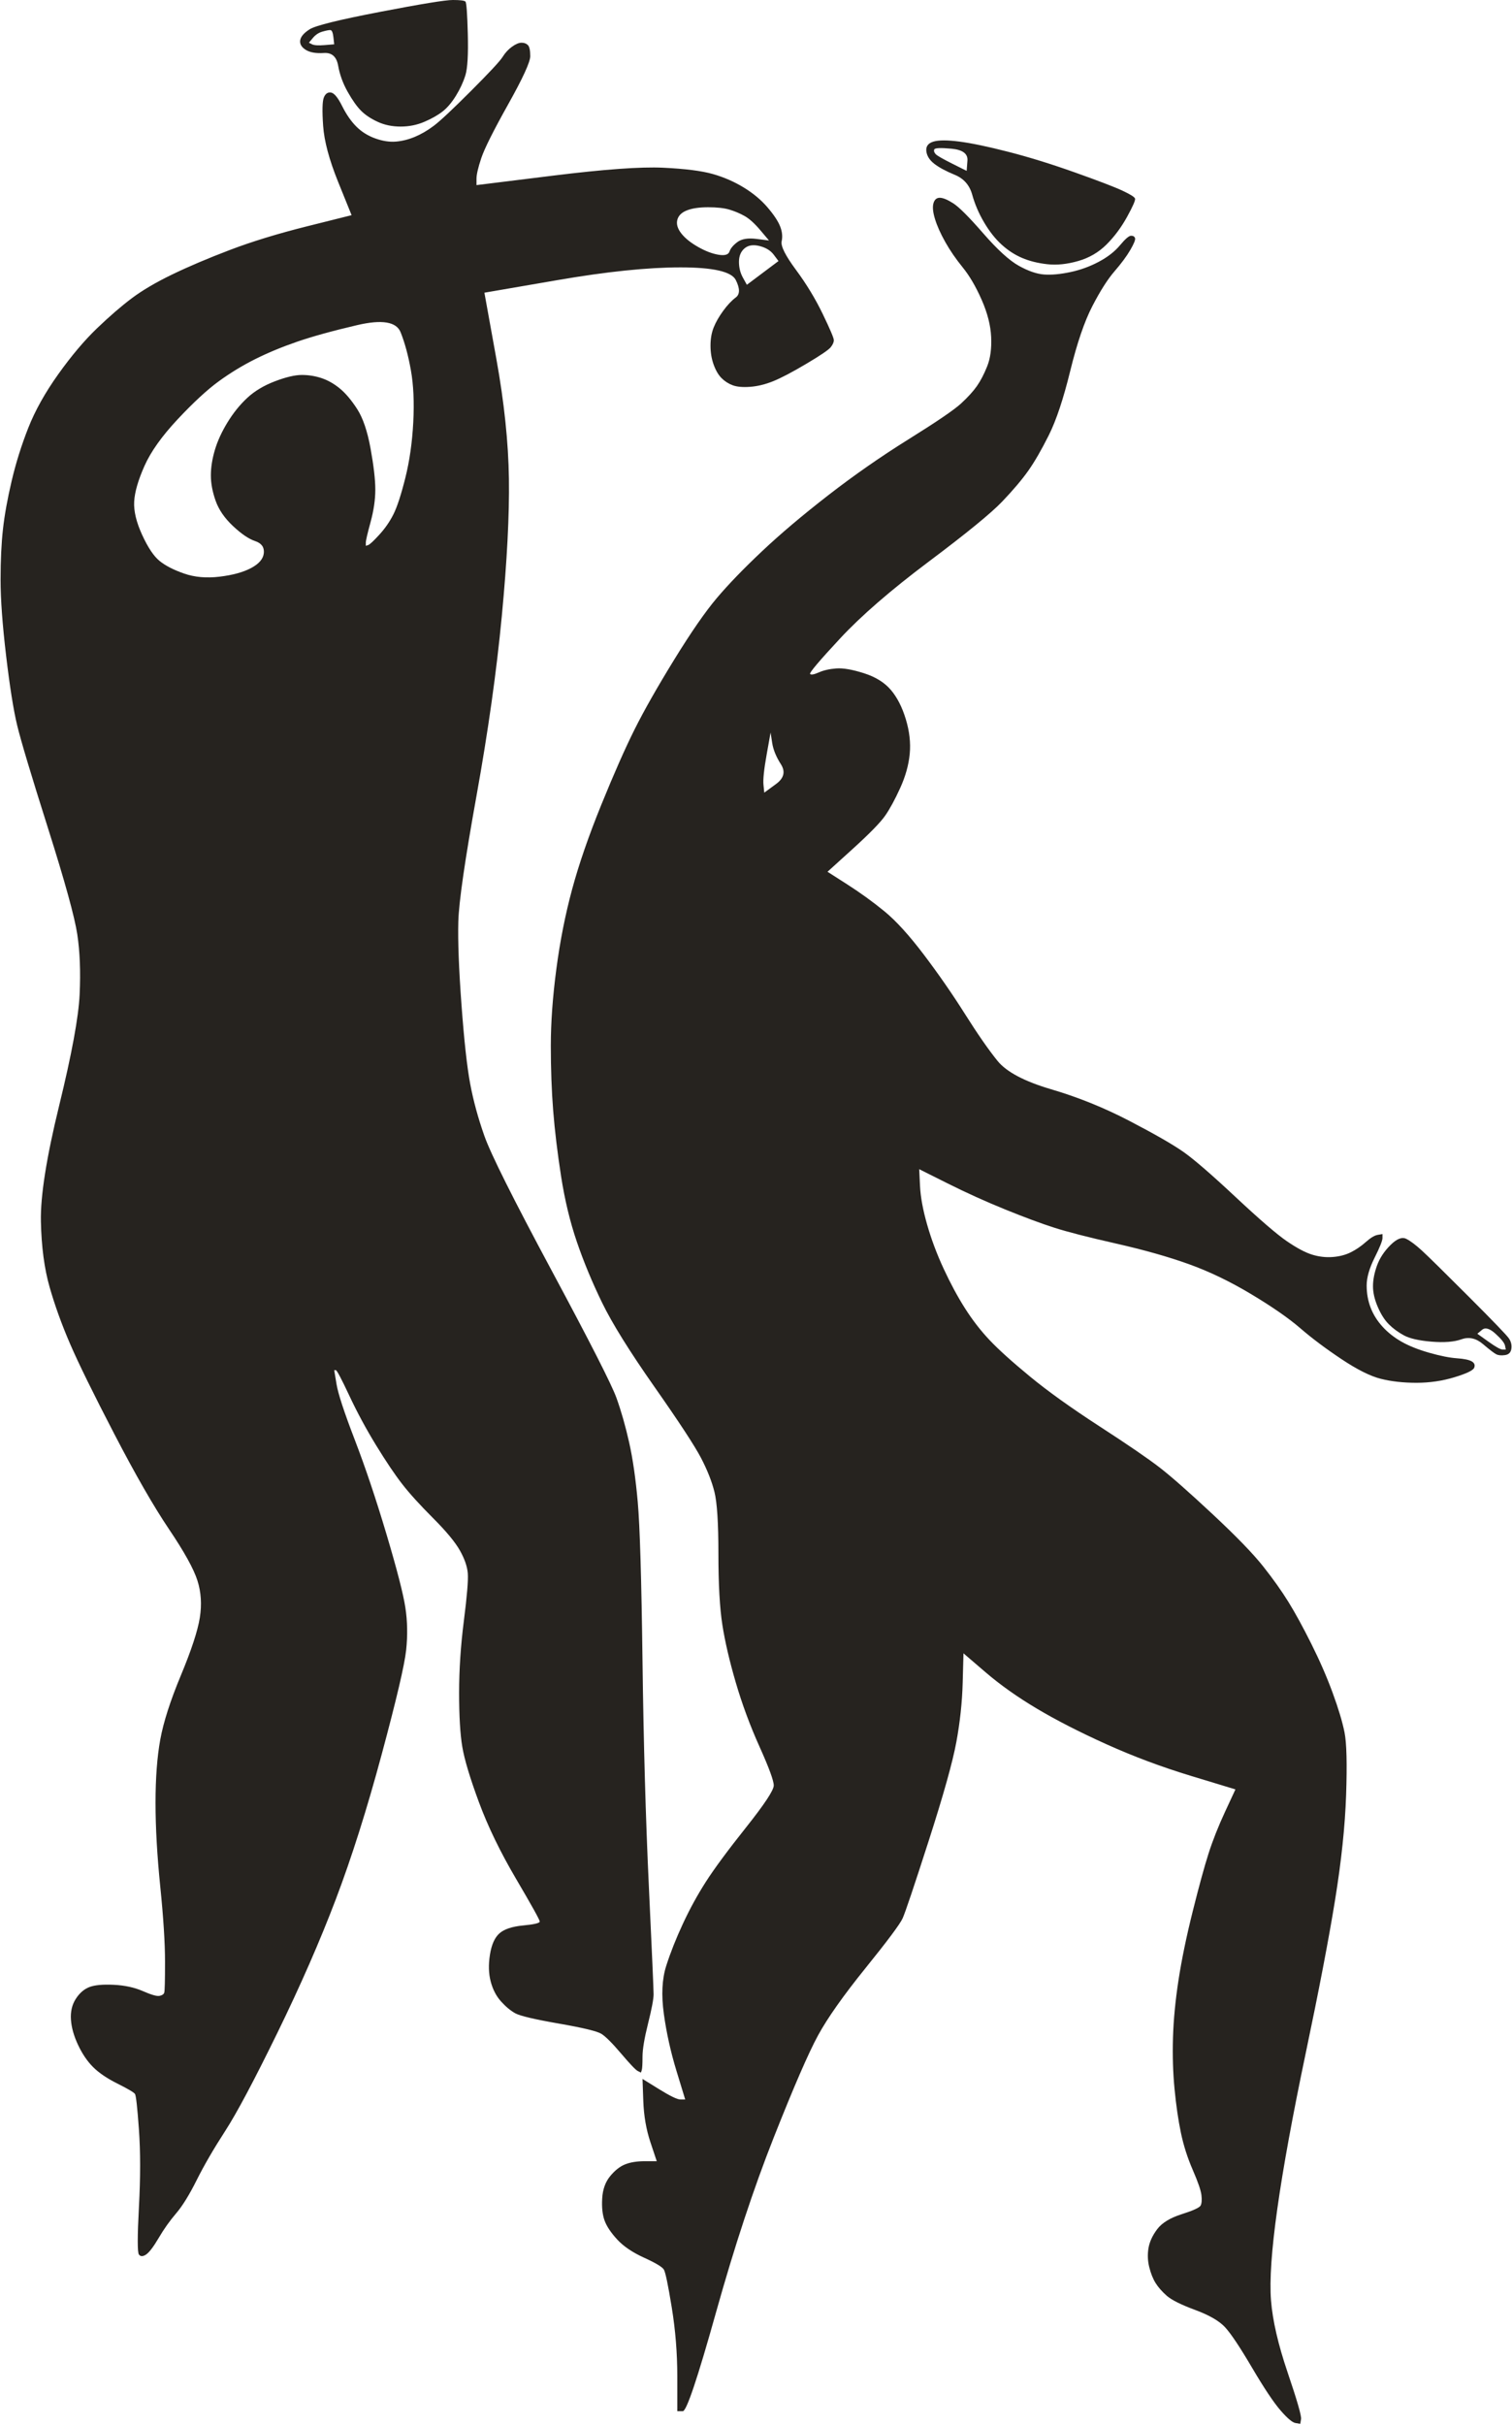 <svg width="657" height="1053" viewBox="0 0 657 1053" fill="none" xmlns="http://www.w3.org/2000/svg">
<path d="M165.142 5.153C147.279 8.588 137.088 11.107 134.569 12.71C132.05 14.313 130.676 15.916 130.447 17.519C130.218 19.122 131.019 20.497 132.851 21.641C134.683 22.787 137.317 23.244 140.751 23.015C144.186 22.787 146.247 24.619 146.934 28.512C147.623 32.405 148.997 36.184 151.057 39.848C153.118 43.512 155.065 46.26 156.897 48.092C158.729 49.924 161.133 51.528 164.111 52.901C167.088 54.276 170.409 54.963 174.073 54.963C177.736 54.963 181.173 54.276 184.379 52.901C187.585 51.528 190.218 50.039 192.279 48.436C194.34 46.833 196.286 44.543 198.12 41.566C199.952 38.588 201.325 35.611 202.241 32.634C203.157 29.657 203.501 23.703 203.272 14.771C203.043 5.84 202.699 1.145 202.241 0.687C201.783 0.229 199.951 0 196.744 0C193.538 0 183.005 1.718 165.142 5.153ZM143.499 13.053C144.186 13.053 144.644 14.084 144.873 16.145C144.988 17.176 145.102 18.206 145.217 19.237C143.843 19.351 142.469 19.466 141.095 19.58C138.347 19.809 136.515 19.695 135.599 19.237C135.141 19.008 134.683 18.779 134.225 18.55C134.798 17.863 135.37 17.176 135.943 16.489C137.088 15.115 138.461 14.199 140.064 13.741C141.667 13.283 142.812 13.053 143.499 13.053ZM222.509 20.267C220.906 21.413 219.532 22.901 218.387 24.733C217.242 26.565 212.661 31.489 204.646 39.504C196.63 47.52 191.248 52.558 188.5 54.619C185.753 56.68 183.005 58.283 180.255 59.428C177.507 60.573 174.76 61.261 172.012 61.489C169.264 61.718 166.287 61.261 163.08 60.115C159.874 58.97 157.126 57.253 154.836 54.963C152.546 52.673 150.485 49.695 148.653 46.031C146.82 42.367 145.217 40.42 143.843 40.191C142.469 39.962 141.438 40.65 140.751 42.253C140.064 43.856 139.95 47.978 140.408 54.619C140.866 61.261 143.041 69.39 146.934 79.009C148.882 83.817 150.828 88.628 152.775 93.436C146.362 95.04 139.95 96.642 133.538 98.245C120.713 101.451 109.491 104.888 99.874 108.551C90.254 112.215 81.896 115.765 74.796 119.201C67.697 122.636 61.857 126.071 57.277 129.506C52.697 132.94 47.659 137.293 42.162 142.56C36.666 147.826 31.056 154.469 25.33 162.483C19.605 170.499 15.253 178.285 12.276 185.842C9.299 193.4 6.895 201.071 5.062 208.858C3.23 216.644 1.971 223.63 1.284 229.813C0.597 235.995 0.253 243.325 0.253 251.797C0.253 260.271 1.055 271.263 2.658 284.775C4.261 298.287 5.864 308.364 7.467 315.005C9.07 321.645 13.536 336.531 20.864 359.662C28.193 382.792 32.43 398.136 33.575 405.693C34.72 413.251 35.063 421.952 34.605 431.801C34.147 441.649 31.17 457.793 25.673 480.237C20.177 502.679 17.544 519.397 17.773 530.39C18.002 541.382 19.261 550.886 21.551 558.901C23.841 566.917 26.819 575.161 30.483 583.635C34.147 592.108 40.559 605.162 49.72 622.795C58.88 640.429 66.781 654.17 73.422 664.018C80.064 673.865 84.186 681.309 85.789 686.346C87.392 691.384 87.736 696.767 86.82 702.492C85.903 708.217 83.156 716.576 78.574 727.568C73.995 738.561 71.018 747.836 69.644 755.393C68.27 762.95 67.583 772.111 67.583 782.875C67.583 793.638 68.27 805.776 69.644 819.288C71.018 832.799 71.705 843.677 71.705 851.922C71.705 860.165 71.59 864.631 71.361 865.318C71.132 866.006 70.445 866.464 69.3 866.693C68.155 866.922 65.751 866.235 62.086 864.631C58.422 863.028 54.185 862.112 49.377 861.883C44.566 861.654 41.017 861.997 38.727 862.913C36.437 863.829 34.491 865.548 32.888 868.067C31.285 870.586 30.598 873.563 30.827 876.998C31.056 880.433 32.086 884.098 33.918 887.991C35.75 891.884 37.925 895.09 40.444 897.609C42.963 900.129 46.514 902.533 51.094 904.823C55.674 907.113 58.193 908.602 58.651 909.289C59.109 909.976 59.681 915.128 60.368 924.747C61.055 934.366 61.055 945.587 60.368 958.411C59.681 971.236 59.681 978.106 60.368 979.022C61.055 979.938 62.086 979.938 63.461 979.022C64.835 978.106 66.667 975.702 68.957 971.809C71.247 967.916 73.766 964.365 76.513 961.159C79.263 957.954 82.24 953.145 85.446 946.732C88.651 940.32 92.773 933.22 97.813 925.434C102.85 917.648 110.407 903.449 120.484 882.839C130.561 862.226 139.034 842.875 145.904 824.783C152.775 806.692 159.416 785.737 165.829 761.919C172.241 738.103 175.79 722.988 176.477 716.576C177.164 710.163 177.049 703.98 176.133 698.026C175.218 692.071 172.47 681.423 167.89 666.079C163.309 650.735 158.729 637.109 154.149 625.2C149.569 613.292 146.934 605.276 146.247 601.154C145.904 599.093 145.56 597.032 145.217 594.971C145.446 594.971 145.675 594.971 145.904 594.971C146.362 594.971 148.31 598.635 151.744 605.963C155.179 613.292 159.072 620.505 163.423 627.604C167.775 634.704 171.554 640.315 174.76 644.437C177.965 648.56 182.432 653.483 188.157 659.208C193.882 664.934 197.775 669.629 199.837 673.292C201.898 676.956 203.043 680.278 203.272 683.255C203.501 686.232 202.928 693.102 201.554 703.866C200.18 714.63 199.494 725.049 199.494 735.126C199.494 745.202 199.952 752.989 200.867 758.484C201.783 763.982 204.188 771.997 208.081 782.532C211.974 793.065 217.356 804.173 224.226 815.853C231.096 827.531 234.532 833.715 234.532 834.402C234.532 835.089 232.128 835.662 227.317 836.12C222.509 836.578 219.074 837.723 217.013 839.555C214.952 841.387 213.577 844.478 212.89 848.83C212.203 853.181 212.317 857.074 213.233 860.509C214.149 863.944 215.639 866.808 217.7 869.098C219.761 871.387 221.822 873.105 223.883 874.25C225.944 875.395 232.242 876.883 242.776 878.715C253.311 880.547 259.494 882.036 261.326 883.182C263.158 884.327 266.021 887.189 269.914 891.769C273.807 896.349 276.211 898.868 277.127 899.326C277.585 899.556 278.043 899.785 278.501 900.014C278.616 899.671 278.73 899.326 278.845 898.982C279.074 898.295 279.188 896.349 279.188 893.143C279.188 889.937 279.99 885.128 281.593 878.715C283.197 872.303 283.999 868.067 283.999 866.006C283.999 863.944 283.312 848.257 281.936 818.944C280.562 789.63 279.646 757.111 279.188 721.385C278.73 685.659 278.043 662.644 277.127 652.338C276.211 642.032 274.952 633.331 273.349 626.23C271.746 619.132 269.914 612.72 267.853 606.994C265.792 601.269 256.402 582.833 239.684 551.688C222.967 520.542 213.233 501.076 210.485 493.291C207.737 485.503 205.676 477.947 204.302 470.617C202.928 463.29 201.669 451.839 200.524 436.266C199.379 420.693 198.921 408.671 199.15 400.197C199.379 391.724 202.012 373.516 207.05 345.578C212.088 317.638 215.753 291.646 218.043 267.599C220.333 243.554 221.364 223.63 221.135 207.828C220.906 192.026 219.074 174.621 215.639 155.614C213.92 146.109 212.203 136.606 210.485 127.101C221.135 125.269 231.783 123.437 242.432 121.605C263.73 117.94 281.478 116.108 295.677 116.108C309.876 116.108 317.892 117.94 319.724 121.605C321.556 125.269 321.556 127.788 319.724 129.162C317.892 130.536 316.059 132.482 314.227 135.001C312.395 137.522 311.021 139.926 310.105 142.216C309.189 144.506 308.731 147.139 308.731 150.116C308.731 153.093 309.189 155.843 310.105 158.361C311.021 160.88 312.166 162.827 313.54 164.201C314.914 165.575 316.517 166.605 318.35 167.292C320.182 167.979 322.701 168.208 325.907 167.979C329.113 167.75 332.433 166.949 335.87 165.575C339.304 164.201 344.113 161.682 350.296 158.018C356.48 154.354 360.03 151.948 360.946 150.803C361.862 149.658 362.32 148.628 362.32 147.712C362.32 146.796 360.717 143.018 357.511 136.377C354.305 129.735 350.411 123.323 345.831 117.139C341.251 110.956 339.19 106.834 339.648 104.773C340.106 102.712 339.877 100.535 338.961 98.245C338.045 95.955 336.213 93.207 333.464 90.002C330.716 86.796 327.281 83.932 323.159 81.413C319.037 78.894 314.57 76.948 309.762 75.574C304.953 74.2 297.738 73.284 288.12 72.826C278.501 72.367 262.585 73.513 240.371 76.261C229.264 77.635 218.158 79.009 207.05 80.383C207.05 79.467 207.05 78.551 207.05 77.635C207.05 75.803 207.737 72.826 209.111 68.703C210.485 64.581 214.378 56.795 220.791 45.344C227.203 33.894 230.409 26.909 230.409 24.39C230.409 21.871 230.065 20.267 229.378 19.58C228.691 18.893 227.775 18.55 226.63 18.55C225.486 18.55 224.112 19.122 222.509 20.267ZM405.603 61.489C403.313 62.176 402.283 63.55 402.512 65.612C402.741 67.673 403.886 69.505 405.947 71.108C408.008 72.711 410.985 74.314 414.877 75.917C418.772 77.52 421.291 80.383 422.436 84.504C423.581 88.628 425.298 92.635 427.588 96.528C429.878 100.421 432.397 103.628 435.145 106.147C437.894 108.666 440.871 110.612 444.077 111.986C447.283 113.36 450.947 114.276 455.07 114.734C459.192 115.192 463.657 114.734 468.466 113.36C473.276 111.986 477.398 109.582 480.833 106.147C484.268 102.712 487.246 98.703 489.765 94.124C492.284 89.544 493.429 86.91 493.2 86.223C492.971 85.536 491.139 84.39 487.704 82.787C484.268 81.184 477.398 78.551 467.092 74.887C456.787 71.222 447.168 68.245 438.237 65.955C429.305 63.665 422.207 62.176 416.938 61.489C411.672 60.803 407.893 60.803 405.603 61.489ZM413.504 64.581C418.312 65.039 420.604 66.757 420.375 69.734C420.26 71.222 420.146 72.711 420.031 74.2C417.969 73.169 415.908 72.138 413.847 71.108C409.725 69.047 407.321 67.673 406.634 66.986C405.947 66.299 405.718 65.612 405.947 64.925C406.176 64.238 408.695 64.123 413.504 64.581ZM405.603 88.284C405.145 89.887 405.374 92.177 406.29 95.154C407.206 98.131 408.695 101.451 410.756 105.117C412.817 108.78 415.335 112.444 418.312 116.108C421.291 119.773 424.039 124.468 426.557 130.193C429.076 135.917 430.45 141.3 430.679 146.338C430.908 151.376 430.336 155.614 428.962 159.048C427.588 162.483 426.099 165.346 424.497 167.636C422.894 169.926 420.604 172.446 417.625 175.194C414.649 177.942 407.092 183.094 394.954 190.652C382.816 198.209 371.137 206.339 359.915 215.041C348.693 223.744 339.076 231.874 331.059 239.432C323.045 246.988 316.517 253.744 311.479 259.699C306.441 265.653 300.258 274.585 292.929 286.492C285.602 298.401 279.875 308.478 275.754 316.722C271.632 324.967 266.823 335.844 261.326 349.356C255.83 362.868 251.593 375.121 248.615 386.112C245.638 397.105 243.348 408.671 241.745 420.808C240.142 432.946 239.341 444.053 239.341 454.129C239.341 464.206 239.684 473.594 240.371 482.298C241.058 490.999 242.203 500.504 243.806 510.81C245.409 521.115 247.699 530.619 250.677 539.321C253.654 548.024 257.318 556.84 261.669 565.772C266.021 574.703 273.578 586.841 284.342 602.185C295.105 617.529 301.861 627.833 304.609 633.102C307.357 638.368 309.304 643.292 310.449 647.873C311.594 652.453 312.166 661.383 312.166 674.666C312.166 687.949 312.739 698.255 313.884 705.583C315.029 712.912 316.976 721.27 319.724 730.661C322.472 740.049 325.907 749.325 330.029 758.484C334.152 767.646 336.213 773.256 336.213 775.317C336.213 777.378 332.204 783.448 324.19 793.523C316.173 803.6 310.334 811.5 306.67 817.227C303.006 822.951 299.686 829.02 296.708 835.433C293.731 841.845 291.326 847.913 289.494 853.639C287.663 859.364 287.319 866.35 288.464 874.593C289.609 882.839 291.441 891.082 293.96 899.326C295.219 903.449 296.479 907.571 297.738 911.693C297.051 911.693 296.364 911.693 295.677 911.693C294.303 911.693 291.212 910.204 286.403 907.228C283.999 905.739 281.593 904.251 279.188 902.762C279.303 905.968 279.417 909.174 279.532 912.38C279.761 918.793 280.791 924.747 282.623 930.243C283.541 932.991 284.457 935.74 285.373 938.488C283.655 938.488 281.936 938.488 280.219 938.488C276.784 938.488 273.922 938.946 271.632 939.862C269.342 940.778 267.166 942.495 265.104 945.014C263.043 947.533 261.898 950.74 261.669 954.633C261.44 958.526 261.784 961.732 262.7 964.251C263.616 966.77 265.447 969.519 268.197 972.496C270.945 975.473 274.838 978.106 279.875 980.396C284.915 982.686 287.777 984.405 288.464 985.55C289.151 986.695 290.296 992.191 291.899 1002.04C293.502 1011.89 294.303 1021.85 294.303 1031.92C294.303 1036.96 294.303 1042 294.303 1047.04C295.105 1047.04 295.906 1047.04 296.708 1047.04C298.311 1047.04 303.121 1032.73 311.136 1004.1C319.152 975.473 327.51 950.166 336.213 928.182C344.915 906.197 351.328 891.426 355.45 883.869C359.572 876.311 366.441 866.579 376.061 854.67C385.68 842.761 391.061 835.547 392.206 833.029C393.351 830.508 397.129 819.288 403.542 799.364C409.954 779.439 413.962 765.127 415.564 756.424C417.167 747.722 418.083 739.133 418.312 730.661C418.428 726.423 418.543 722.187 418.657 717.95C421.863 720.698 425.069 723.446 428.275 726.194C434.687 731.691 442.13 736.958 450.603 741.996C459.077 747.035 469.153 752.187 480.833 757.454C492.513 762.721 504.765 767.302 517.589 771.195C524.002 773.141 530.414 775.088 536.826 777.034C535.337 780.24 533.849 783.447 532.36 786.653C529.383 793.065 526.979 799.135 525.147 804.86C523.315 810.584 521.025 818.944 518.276 829.936C515.528 840.929 513.467 850.891 512.093 859.822C510.719 868.754 509.918 877.112 509.689 884.899C509.46 892.685 509.689 900.129 510.376 907.228C511.063 914.326 511.979 920.625 513.124 926.121C514.269 931.617 515.986 936.999 518.276 942.266C520.567 947.533 521.827 951.198 522.056 953.259C522.285 955.32 522.17 956.809 521.712 957.725C521.254 958.641 518.505 959.9 513.467 961.503C508.429 963.106 504.88 965.281 502.818 968.031C500.757 970.779 499.497 973.526 499.039 976.274C498.581 979.022 498.696 981.77 499.383 984.519C500.07 987.267 500.986 989.557 502.131 991.389C503.277 993.221 504.88 995.053 506.941 996.885C509.002 998.717 513.124 1000.78 519.306 1003.07C525.491 1005.36 529.841 1007.88 532.36 1010.63C534.879 1013.37 538.774 1019.21 544.04 1028.15C549.307 1037.08 553.429 1043.26 556.407 1046.69C559.384 1050.13 561.56 1051.96 562.934 1052.19C563.621 1052.31 564.308 1052.42 564.995 1052.54C565.109 1051.85 565.223 1051.16 565.338 1050.47C565.567 1049.1 563.621 1042.34 559.499 1030.21C555.377 1018.07 552.971 1007.65 552.284 998.946C551.597 990.244 552.513 976.961 555.033 959.099C557.552 941.236 561.674 918.679 567.399 891.426C573.125 864.173 577.362 842.074 580.109 825.127C582.857 808.18 584.46 792.951 584.918 779.439C585.376 765.928 585.147 756.882 584.231 752.302C583.315 747.722 581.598 741.996 579.079 735.126C576.56 728.255 573.469 721.156 569.803 713.828C566.139 706.499 562.819 700.431 559.842 695.621C556.865 690.812 553.2 685.659 548.849 680.164C544.498 674.666 537.171 667.11 526.865 657.491C516.558 647.873 508.887 641.116 503.849 637.223C498.81 633.331 490.108 627.375 477.741 619.361C465.375 611.346 455.299 604.131 447.512 597.719C439.726 591.306 433.885 586.039 429.992 581.918C426.099 577.796 422.55 573.214 419.344 568.177C416.137 563.139 413.046 557.413 410.069 551.001C407.092 544.589 404.687 538.176 402.855 531.764C401.022 525.351 399.992 519.741 399.763 514.932C399.648 512.527 399.534 510.123 399.419 507.717C403.542 509.779 407.664 511.84 411.786 513.901C420.031 518.023 428.389 521.801 436.864 525.236C445.336 528.673 452.436 531.306 458.161 533.138C463.886 534.97 472.818 537.26 484.955 540.008C497.093 542.756 507.628 545.734 516.558 548.94C525.491 552.146 534.536 556.497 543.697 561.994C552.857 567.49 559.957 572.413 564.995 576.764C570.032 581.116 575.988 585.581 582.857 590.161C589.729 594.742 595.453 597.605 600.033 598.75C604.613 599.895 609.767 600.467 615.492 600.467C621.216 600.467 626.714 599.666 631.98 598.063C637.247 596.46 640.111 595.086 640.569 593.94C641.027 592.795 640.683 591.879 639.538 591.192C638.392 590.505 636.217 590.047 633.011 589.818C629.805 589.589 625.798 588.787 620.987 587.413C616.178 586.039 612.171 584.436 608.965 582.604C605.759 580.773 603.01 578.597 600.72 576.077C598.43 573.558 596.713 570.81 595.568 567.833C594.423 564.856 593.85 561.65 593.85 558.214C593.85 554.779 594.995 550.772 597.285 546.192C599.575 541.611 600.72 538.748 600.72 537.603C600.72 537.031 600.72 536.458 600.72 535.886C600.033 536 599.346 536.115 598.659 536.229C597.285 536.458 595.568 537.489 593.507 539.321C591.446 541.153 589.27 542.641 586.979 543.788C584.689 544.932 582.056 545.62 579.079 545.848C576.102 546.077 573.125 545.734 570.147 544.818C567.17 543.902 563.506 541.954 559.155 538.977C554.804 536 547.361 529.589 536.826 519.741C526.292 509.894 518.734 503.366 514.154 500.16C509.574 496.954 501.787 492.489 490.795 486.763C479.802 481.038 468.466 476.458 456.787 473.022C445.107 469.587 437.322 465.465 433.427 460.656C429.534 455.846 424.84 449.091 419.344 440.388C413.847 431.686 407.893 423.097 401.481 414.625C395.068 406.151 389.344 399.853 384.304 395.731C379.266 391.61 373.885 387.715 368.16 384.051C365.296 382.22 362.434 380.388 359.572 378.556C363.236 375.235 366.899 371.913 370.565 368.593C377.892 361.952 382.587 357.143 384.649 354.165C386.71 351.188 388.885 347.181 391.175 342.143C393.465 337.104 394.839 332.181 395.297 327.372C395.755 322.561 395.183 317.524 393.58 312.257C391.977 306.99 389.801 302.752 387.053 299.546C384.304 296.34 380.411 293.936 375.374 292.333C370.336 290.73 366.327 290.043 363.35 290.272C360.373 290.501 357.854 291.074 355.793 291.99C353.732 292.906 352.473 293.135 352.015 292.677C351.557 292.219 355.908 287.065 365.068 277.218C374.229 267.37 387.054 256.264 403.542 243.897C420.031 231.53 430.679 222.828 435.49 217.789C440.298 212.751 444.077 208.286 446.825 204.393C449.573 200.499 452.551 195.346 455.757 188.935C458.963 182.521 462.054 173.247 465.031 161.109C468.008 148.971 471.215 139.583 474.65 132.94C478.085 126.3 481.291 121.262 484.268 117.826C487.246 114.391 489.536 111.299 491.139 108.551C492.742 105.804 493.429 104.086 493.2 103.399C492.971 102.712 492.398 102.369 491.482 102.369C490.566 102.369 488.963 103.743 486.674 106.49C484.382 109.238 481.291 111.643 477.398 113.704C473.505 115.765 469.383 117.253 465.031 118.169C460.68 119.085 456.902 119.43 453.696 119.201C450.489 118.971 446.825 117.711 442.703 115.421C438.581 113.131 433.427 108.437 427.245 101.337C421.062 94.238 416.709 89.887 414.191 88.284C411.672 86.681 409.725 85.88 408.351 85.88C406.977 85.88 406.061 86.681 405.603 88.284ZM307.701 90.002C311.594 90.002 314.685 90.345 316.976 91.032C319.266 91.719 321.442 92.635 323.503 93.78C325.564 94.925 327.853 96.986 330.372 99.963C331.632 101.451 332.891 102.941 334.152 104.43C332.319 104.201 330.487 103.972 328.655 103.743C324.991 103.285 322.243 103.743 320.411 105.117C318.579 106.49 317.434 107.864 316.976 109.238C316.517 110.612 314.914 111.07 312.166 110.612C309.418 110.154 306.441 109.009 303.235 107.177C300.029 105.346 297.624 103.399 296.021 101.337C294.418 99.276 293.845 97.329 294.303 95.498C294.761 93.665 296.135 92.292 298.425 91.376C300.716 90.46 303.808 90.002 307.701 90.002ZM330.029 106.834C332.777 107.521 334.839 108.78 336.213 110.612C336.9 111.528 337.587 112.444 338.274 113.36C335.984 115.078 333.694 116.795 331.403 118.513C329.113 120.231 326.823 121.949 324.533 123.666C323.961 122.636 323.388 121.605 322.816 120.575C321.671 118.513 321.098 116.223 321.098 113.704C321.098 111.185 321.9 109.238 323.503 107.864C325.106 106.49 327.281 106.147 330.029 106.834ZM174.073 144.277C175.904 148.857 177.393 154.354 178.538 160.766C179.683 167.178 180.026 174.736 179.568 183.437C179.11 192.141 177.965 200.155 176.133 207.484C174.302 214.812 172.584 220.079 170.981 223.286C169.378 226.492 167.317 229.469 164.798 232.217C162.278 234.965 160.675 236.453 159.988 236.682C159.645 236.797 159.301 236.911 158.958 237.026C158.958 236.568 158.958 236.11 158.958 235.652C158.958 234.736 159.645 231.759 161.019 226.721C162.393 221.683 163.08 216.988 163.08 212.637C163.08 208.286 162.393 202.331 161.019 194.774C159.645 187.217 157.698 181.491 155.179 177.598C152.66 173.705 150.141 170.728 147.623 168.666C145.102 166.605 142.469 165.117 139.721 164.201C136.973 163.285 134.111 162.827 131.134 162.827C128.155 162.827 124.263 163.743 119.454 165.575C114.645 167.407 110.636 169.811 107.43 172.789C104.224 175.766 101.362 179.316 98.843 183.437C96.324 187.561 94.491 191.568 93.346 195.461C92.201 199.354 91.628 203.018 91.628 206.454C91.628 209.889 92.315 213.553 93.689 217.446C95.063 221.34 97.584 225.004 101.247 228.439C104.911 231.874 108.117 234.049 110.865 234.965C113.614 235.881 114.874 237.598 114.645 240.119C114.416 242.638 112.583 244.813 109.148 246.645C105.713 248.477 101.133 249.736 95.407 250.423C89.682 251.11 84.53 250.652 79.95 249.049C75.368 247.446 71.819 245.614 69.3 243.554C66.781 241.493 64.262 237.713 61.742 232.217C59.223 226.721 58.078 221.912 58.307 217.789C58.536 213.667 60.025 208.515 62.774 202.331C65.522 196.148 70.331 189.393 77.2 182.064C84.072 174.736 90.025 169.239 95.063 165.575C100.102 161.911 105.369 158.705 110.865 155.957C116.362 153.209 122.431 150.689 129.071 148.399C135.714 146.109 144.415 143.705 155.179 141.186C165.943 138.667 172.241 139.697 174.073 144.277ZM334.839 318.096C335.068 319.585 335.297 321.073 335.526 322.561C335.984 325.54 337.244 328.631 339.304 331.837C341.365 335.043 340.678 337.905 337.244 340.426C335.526 341.685 333.809 342.945 332.09 344.204C331.975 343.059 331.861 341.914 331.746 340.769C331.517 338.478 331.975 334.127 333.12 327.715C333.694 324.509 334.267 321.302 334.839 318.096ZM604.155 540.695C601.407 543.444 599.461 546.421 598.316 549.627C597.171 552.833 596.598 555.81 596.598 558.557C596.598 561.307 597.285 564.284 598.659 567.49C600.033 570.695 601.636 573.214 603.468 575.046C605.301 576.878 607.477 578.483 609.996 579.857C612.515 581.231 616.522 582.147 622.019 582.604C627.515 583.062 631.866 582.719 635.072 581.574C638.278 580.429 641.37 581.116 644.347 583.635C647.324 586.154 649.271 587.642 650.187 588.1C651.103 588.558 652.362 588.673 653.965 588.444C655.568 588.215 656.485 587.299 656.714 585.696C656.943 584.093 656.6 582.605 655.682 581.231C654.766 579.857 648.927 573.787 638.163 563.024C627.401 552.26 620.644 545.619 617.896 543.099C615.148 540.58 612.858 538.863 611.026 537.947C609.194 537.031 606.904 537.947 604.155 540.695ZM649.843 579.17C652.362 581.46 653.736 583.177 653.965 584.322C654.079 584.894 654.194 585.467 654.308 586.039C653.85 586.039 653.392 586.039 652.934 586.039C652.018 586.039 649.958 584.894 646.752 582.604C645.149 581.46 643.546 580.315 641.943 579.17C642.63 578.597 643.317 578.025 644.004 577.452C645.378 576.306 647.324 576.878 649.843 579.17Z" fill="#26231F"/>
</svg>
